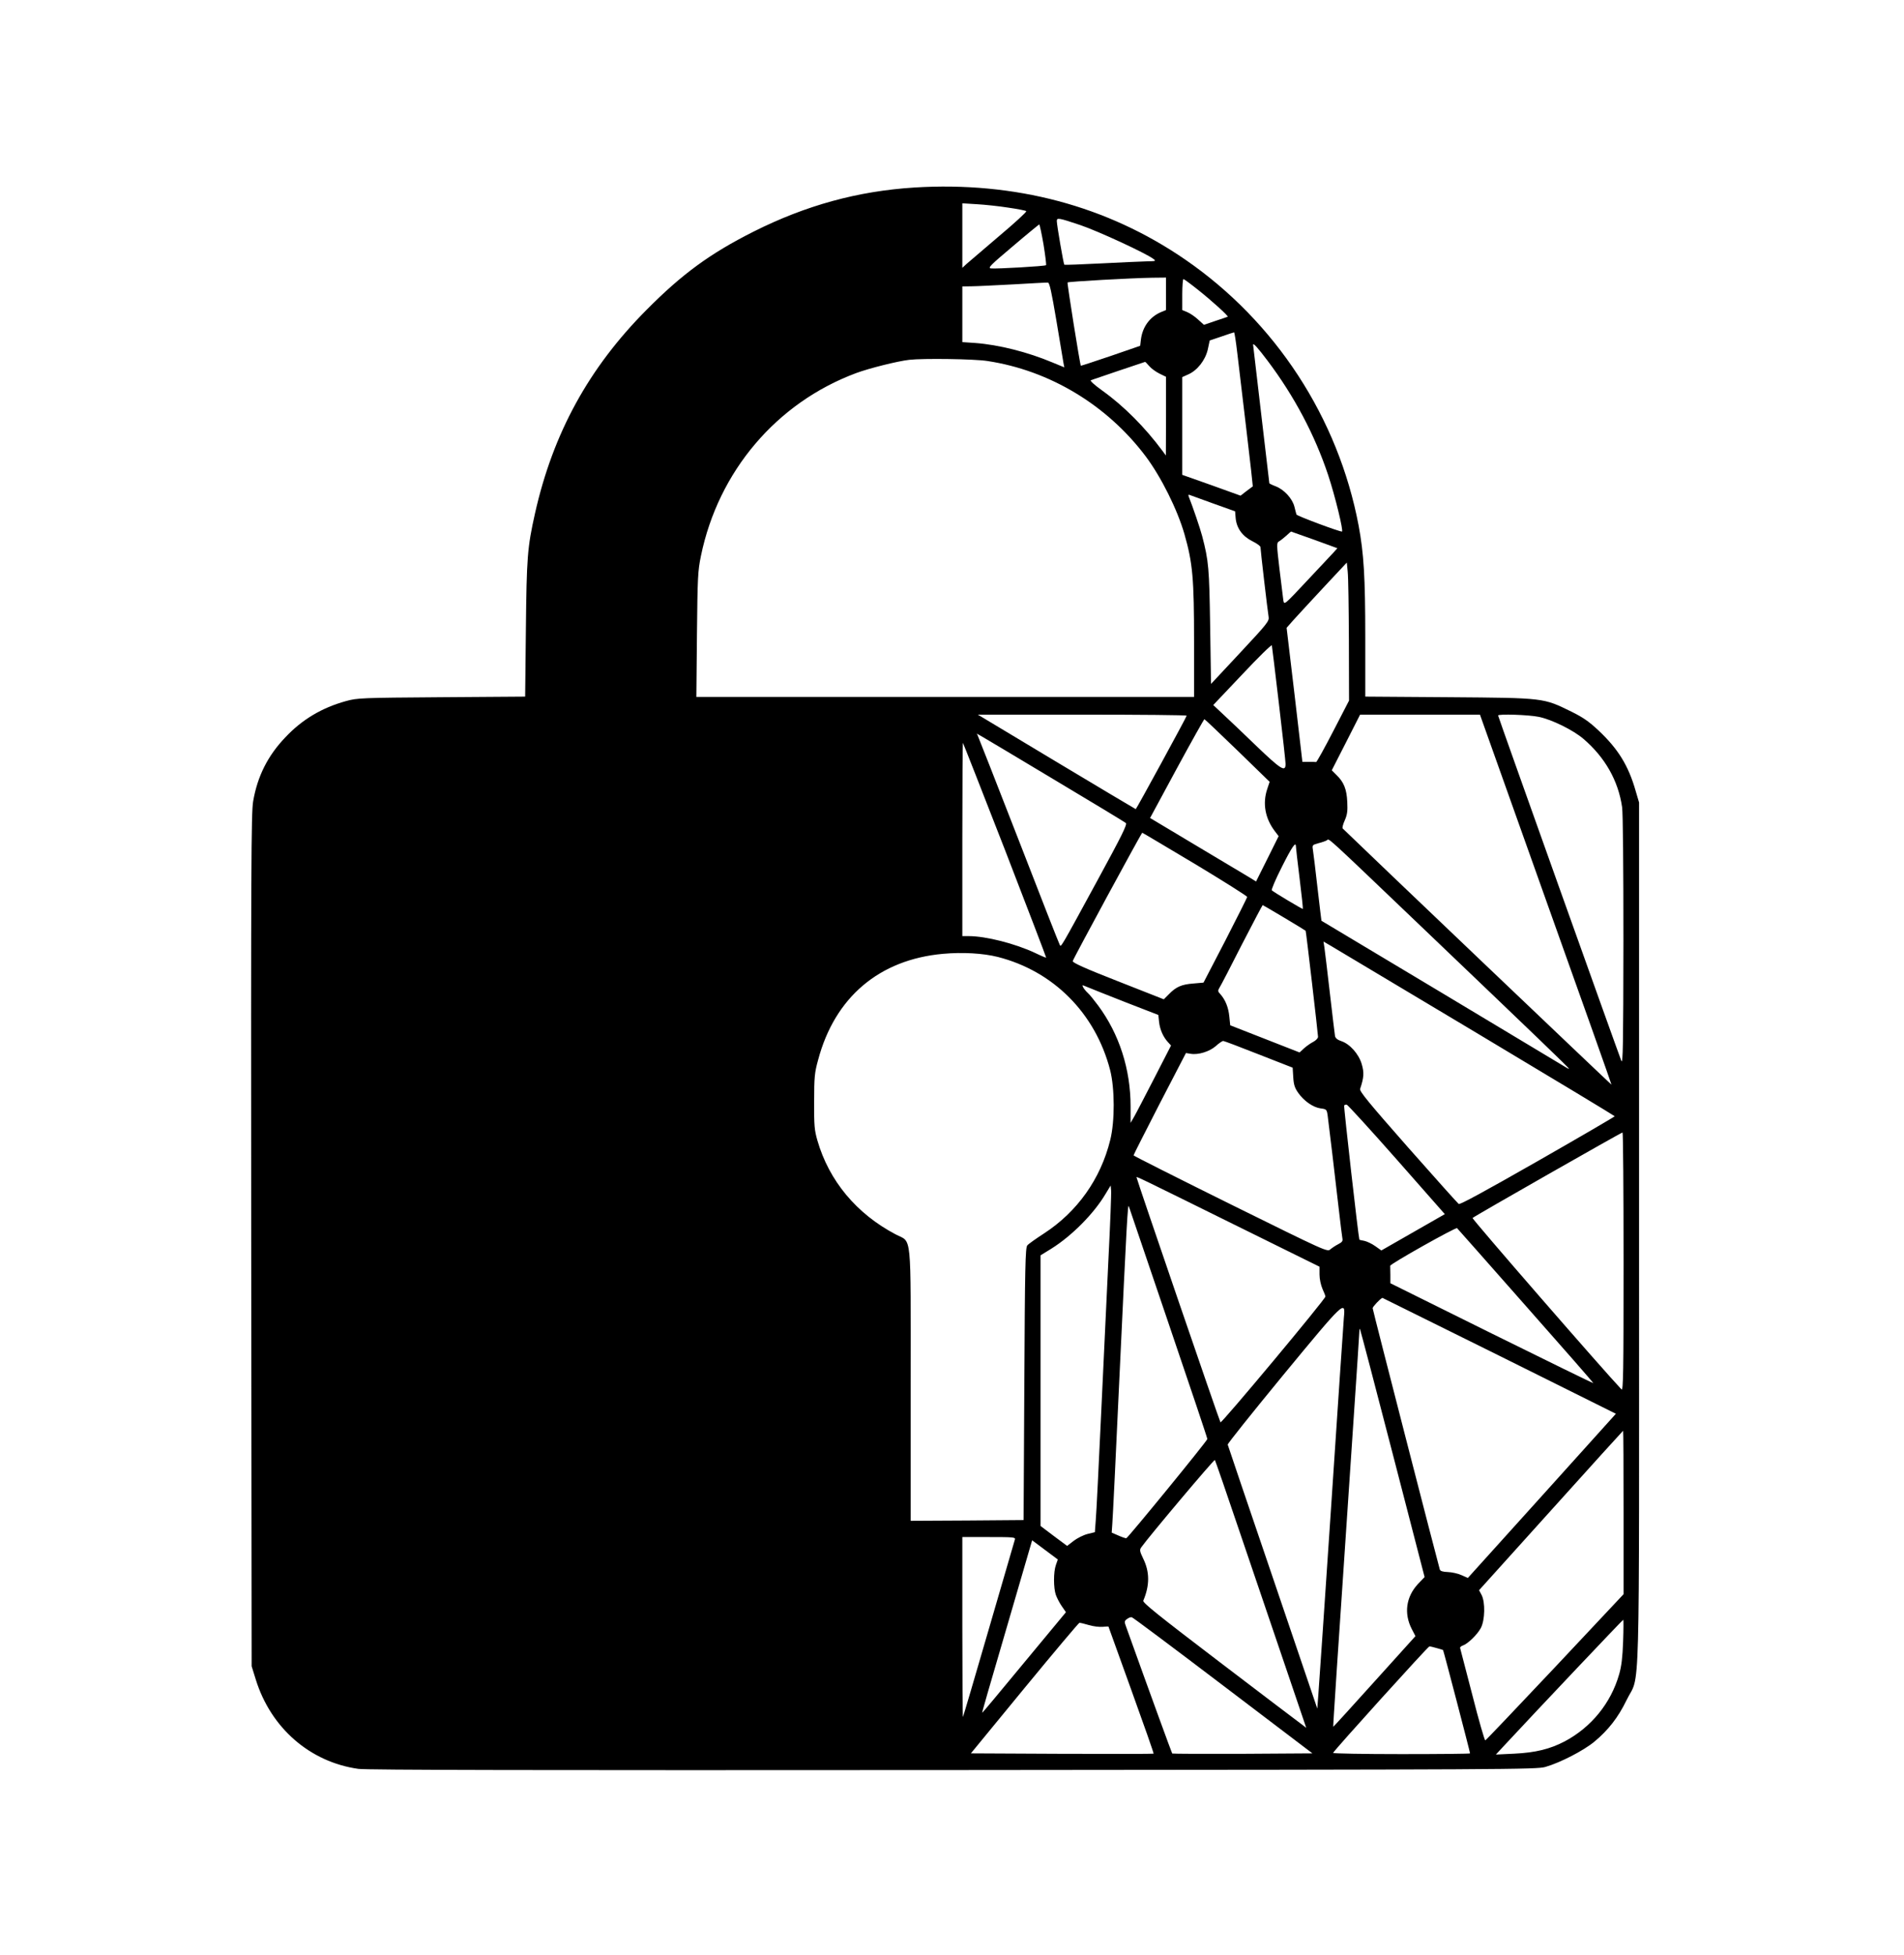<?xml version="1.0" standalone="no"?>
<!DOCTYPE svg PUBLIC "-//W3C//DTD SVG 20010904//EN"
 "http://www.w3.org/TR/2001/REC-SVG-20010904/DTD/svg10.dtd">
<svg version="1.0" xmlns="http://www.w3.org/2000/svg"
 width="1290pt" height="1324pt" viewBox="0 0 1290 1324"
 preserveAspectRatio="xMidYMid meet">

<g transform="translate(0,1324) scale(0.1,-0.1)"
fill="#000000" stroke="none">
<path d="M6195 11970 c-383 -24 -736 -121 -1090 -299 -294 -148 -483 -286
-725 -530 -391 -393 -633 -835 -755 -1377 -52 -232 -57 -298 -62 -786 l-5
-456 -566 -4 c-546 -4 -570 -5 -647 -26 -164 -45 -298 -125 -411 -245 -120
-125 -190 -265 -219 -435 -13 -77 -15 -441 -13 -2972 l3 -2885 28 -90 c102
-328 367 -559 695 -605 55 -8 1207 -10 4027 -8 3797 3 3953 4 4015 21 101 29
258 110 332 171 94 78 162 165 218 281 94 195 85 -149 85 3160 l0 2920 -23 78
c-49 172 -119 285 -252 410 -64 60 -104 88 -183 127 -192 94 -180 93 -829 98
l-568 4 0 401 c0 410 -10 569 -45 757 -138 730 -563 1381 -1175 1802 -529 364
-1154 530 -1835 488z m635 -136 c63 -9 119 -20 123 -24 5 -4 -79 -81 -185
-170 -106 -90 -205 -175 -220 -188 l-28 -26 0 219 0 218 98 -6 c53 -3 149 -13
212 -23z m491 -119 c123 -42 447 -192 494 -229 19 -14 16 -15 -45 -16 -36 -1
-175 -7 -310 -14 -135 -7 -247 -11 -249 -9 -5 3 -51 270 -51 296 0 24 12 22
161 -28z m-251 -130 c12 -75 20 -138 17 -141 -6 -7 -338 -26 -373 -22 -23 3
-5 21 148 150 95 81 176 147 179 148 3 0 16 -61 29 -135z m830 -335 l0 -110
-32 -13 c-77 -32 -127 -100 -138 -186 l-5 -43 -200 -69 c-110 -37 -200 -67
-202 -66 -6 7 -94 559 -90 564 7 6 433 30 575 32 l92 1 0 -110z m217 27 c92
-73 207 -177 201 -182 -2 -1 -39 -14 -82 -28 l-79 -27 -40 36 c-21 20 -54 42
-73 50 l-34 14 0 105 c0 58 4 105 8 105 4 0 49 -33 99 -73z m-960 -207 c23
-140 45 -269 48 -287 l6 -31 -80 33 c-169 71 -364 120 -523 132 l-88 6 0 188
0 189 63 1 c34 0 161 7 282 13 121 7 227 13 235 12 11 -1 24 -61 57 -256z
m1226 -222 c9 -79 37 -314 62 -522 25 -209 44 -380 43 -380 -2 -1 -21 -15 -43
-32 l-40 -31 -197 71 -198 70 0 331 0 331 40 18 c62 27 116 96 133 169 l13 61
80 27 c43 15 82 28 85 28 3 1 13 -63 22 -141z m205 -51 c181 -240 320 -503
410 -773 48 -144 106 -384 94 -384 -19 -1 -305 106 -308 115 -2 5 -8 29 -14
53 -14 56 -70 116 -126 138 -24 9 -44 19 -44 21 0 3 -25 213 -55 468 -30 254
-55 466 -55 470 0 15 31 -19 98 -108z m-1898 -2 c422 -64 810 -298 1071 -644
106 -141 216 -362 264 -529 56 -196 65 -301 65 -728 l0 -374 -1686 0 -1686 0
4 423 c4 390 6 430 27 532 118 573 512 1037 1051 1238 89 33 281 81 360 90 96
11 442 6 530 -8z m1096 -34 c13 -16 45 -39 69 -51 l45 -22 0 -266 -1 -267 -22
30 c-120 162 -264 306 -408 409 -57 41 -86 68 -78 71 14 5 361 123 367 124 2
1 14 -12 28 -28z m431 -930 l151 -54 4 -48 c7 -68 47 -122 114 -155 30 -15 54
-32 54 -40 0 -18 48 -430 55 -471 5 -29 -6 -44 -192 -243 l-198 -212 -6 389
c-6 396 -10 444 -54 612 -14 54 -65 202 -90 265 -5 11 -4 17 2 15 5 -2 78 -28
160 -58z m688 -247 l156 -57 -28 -31 c-16 -17 -97 -104 -181 -193 -151 -161
-151 -161 -157 -130 -2 18 -14 113 -26 211 -20 168 -20 180 -4 189 9 5 31 22
49 38 17 16 32 29 33 29 1 0 72 -25 158 -56z m234 -684 l1 -405 -108 -209
c-59 -114 -111 -208 -115 -207 -4 1 -26 1 -50 1 l-43 0 -53 454 -54 454 44 50
c24 27 116 126 204 221 l160 171 6 -63 c4 -34 7 -244 8 -467z m-474 -427 c25
-210 45 -393 45 -407 0 -57 -30 -39 -197 121 -90 87 -193 185 -229 218 l-64
60 198 209 c108 115 198 203 199 195 2 -8 23 -186 48 -396z m-625 -80 c0 -8
-341 -633 -345 -633 -2 0 -243 144 -537 320 l-533 320 708 0 c389 0 707 -3
707 -7z m2433 -1245 c246 -688 446 -1252 445 -1254 -2 -1 -1706 1622 -1821
1735 -4 4 2 29 14 55 17 39 20 63 17 125 -4 86 -23 134 -73 182 l-32 32 96
188 96 189 406 0 406 0 446 -1252z m-48 1237 c89 -18 234 -90 303 -149 146
-125 236 -283 262 -462 6 -42 9 -400 9 -909 -1 -700 -3 -835 -14 -810 -16 38
-835 2331 -835 2339 0 12 207 5 275 -9z m-2041 -228 l218 -212 -16 -48 c-33
-98 -15 -199 51 -286 l26 -34 -76 -153 -77 -154 -47 29 c-27 16 -188 112 -360
215 l-311 186 181 335 c100 184 184 334 187 334 3 0 103 -95 224 -212z m-1259
-187 c270 -161 496 -298 503 -304 10 -10 -29 -88 -189 -382 -259 -476 -250
-460 -259 -443 -5 8 -131 329 -280 714 -150 385 -275 704 -278 709 -6 11 -65
46 503 -294z m-315 -489 c154 -398 279 -725 278 -727 -2 -1 -36 13 -75 32
-134 63 -333 114 -450 114 l-43 0 0 657 c0 361 2 654 4 652 2 -2 131 -330 286
-728z m1287 -93 c194 -117 353 -217 353 -223 -1 -5 -67 -138 -148 -295 l-148
-285 -69 -6 c-79 -6 -117 -22 -166 -73 l-34 -34 -310 122 c-225 88 -309 126
-307 137 4 17 465 868 471 869 3 0 163 -96 358 -212z m1553 -443 c760 -726
980 -937 980 -943 0 -2 -10 2 -22 10 -13 8 -390 234 -838 503 -448 268 -816
489 -817 489 0 1 -13 102 -27 226 -14 124 -28 239 -31 256 -5 30 -3 32 37 43
24 6 50 15 58 20 17 12 -30 55 660 -604z m-870 563 c0 -7 11 -105 25 -217 14
-113 24 -206 22 -207 -2 -3 -198 114 -210 126 -5 4 26 76 68 159 69 137 95
174 95 139z m-78 -484 c79 -47 144 -87 144 -88 3 -2 84 -700 84 -718 0 -10
-15 -25 -32 -34 -18 -9 -46 -29 -63 -44 l-30 -28 -235 92 -235 92 -6 59 c-6
62 -27 114 -61 152 -18 19 -18 23 -5 45 8 12 76 143 151 291 76 147 139 267
141 267 2 0 68 -39 147 -86z m1301 -779 c515 -308 936 -562 937 -565 0 -3
-235 -140 -522 -304 -356 -203 -526 -296 -535 -290 -7 5 -162 178 -344 384
-265 301 -329 379 -324 395 26 77 28 111 11 168 -20 69 -81 137 -139 156 -25
8 -39 20 -42 34 -2 12 -18 144 -35 292 -17 149 -34 288 -37 309 l-6 39 50 -29
c27 -16 471 -281 986 -589z m-3243 514 c377 -96 661 -381 761 -765 32 -124 33
-348 1 -475 -65 -264 -223 -486 -449 -633 -54 -35 -105 -71 -113 -81 -13 -16
-16 -145 -20 -939 l-5 -921 -382 -3 -383 -2 0 921 c0 1060 10 960 -102 1019
-266 140 -451 363 -530 636 -20 70 -23 100 -22 264 0 166 3 195 27 282 113
424 414 679 846 718 133 12 271 4 371 -21z m861 -305 l227 -88 5 -48 c6 -52
28 -101 60 -136 l21 -23 -114 -222 c-63 -122 -124 -240 -137 -262 l-23 -40 0
111 c0 253 -77 491 -220 684 -27 36 -58 75 -70 85 -12 11 -26 28 -31 38 -9 17
-8 17 23 4 18 -8 135 -54 259 -103z m907 -355 l230 -90 4 -64 c3 -51 10 -73
34 -107 39 -55 100 -98 152 -105 39 -5 41 -7 47 -47 8 -59 51 -421 75 -631 11
-99 23 -190 25 -202 4 -18 -2 -26 -27 -39 -18 -9 -42 -25 -54 -35 -21 -19 -25
-17 -677 305 -362 179 -657 328 -657 331 0 4 80 161 177 350 l178 343 32 -5
c51 -9 128 15 170 52 21 19 43 34 50 35 6 0 115 -41 241 -91z m936 -713 l325
-369 -215 -123 -215 -123 -41 29 c-22 16 -56 32 -74 36 -19 3 -34 7 -34 8 -7
22 -107 903 -103 909 3 4 11 7 18 5 7 -2 160 -169 339 -372z m1536 -693 c0
-752 -2 -875 -14 -863 -120 126 -1015 1155 -1009 1161 12 12 1007 579 1016
579 4 0 7 -395 7 -877z m-2676 272 l616 -304 0 -53 c0 -31 9 -71 20 -97 11
-24 20 -47 20 -52 0 -18 -703 -860 -711 -852 -6 6 -569 1649 -569 1660 0 6 29
-8 624 -302z m-814 -251 c-11 -236 -34 -712 -50 -1059 -16 -346 -32 -666 -36
-711 l-6 -81 -49 -12 c-28 -7 -70 -28 -95 -47 l-44 -34 -90 67 -90 68 0 916 0
917 73 45 c139 87 289 238 368 372 l34 56 3 -34 c2 -19 -6 -227 -18 -463z
m406 -433 c145 -426 264 -780 264 -787 0 -12 -535 -666 -549 -672 -4 -1 -28 7
-53 18 l-46 20 4 58 c3 31 25 485 49 1007 49 1044 56 1167 63 1145 3 -8 123
-363 268 -789z m2422 114 c253 -286 459 -521 457 -523 -1 -1 -311 150 -689
337 l-686 340 0 55 c0 31 -1 59 -1 63 -2 12 445 263 453 255 4 -4 214 -241
466 -527z m-180 -337 l790 -393 -501 -556 -502 -556 -43 19 c-24 11 -65 20
-93 21 -34 1 -51 7 -54 17 -16 54 -455 1759 -455 1770 0 10 51 64 66 70 1 0
357 -177 792 -392z m-1053 258 c-3 -33 -41 -601 -85 -1261 -44 -660 -84 -1242
-88 -1293 l-7 -94 -302 889 c-166 488 -304 893 -305 899 -2 6 168 218 376 471
416 504 423 511 411 389z m330 -919 l217 -838 -46 -48 c-80 -87 -95 -199 -41
-304 l25 -48 -278 -308 c-152 -169 -278 -307 -279 -306 -2 1 22 369 137 2070
22 324 40 598 40 609 0 11 2 17 4 15 2 -2 102 -381 221 -842z m1565 -401 l0
-553 -464 -494 c-256 -271 -468 -495 -473 -496 -4 -2 -44 135 -87 305 -44 169
-81 312 -83 319 -3 6 5 14 17 18 34 11 99 74 123 119 28 53 31 174 5 224 l-17
32 487 540 c267 297 488 540 489 540 2 0 3 -249 3 -554z m-2601 -131 c90 -264
228 -670 307 -903 l144 -424 -38 29 c-21 15 -271 205 -556 422 -403 307 -516
397 -510 410 44 104 44 195 -1 286 -23 48 -25 58 -13 75 50 71 494 598 499
592 3 -4 79 -223 168 -487z m-1523 -52 c-3 -10 -82 -283 -177 -608 -94 -324
-173 -592 -175 -594 -2 -2 -4 271 -4 607 l0 612 181 0 c167 0 180 -1 175 -17z
m278 -172 c-17 -47 -17 -156 0 -204 8 -21 26 -56 41 -77 l27 -39 -282 -340
c-155 -188 -283 -341 -285 -341 -3 0 21 83 240 832 l98 336 87 -65 87 -65 -13
-37z m1132 -816 l606 -460 -473 -3 c-259 -1 -474 0 -477 2 -3 4 -141 381 -314
863 -11 29 -10 35 8 48 10 8 25 14 32 12 7 -1 285 -209 618 -462z m2711 298
c-4 -109 -11 -168 -27 -223 -56 -196 -190 -359 -369 -454 -100 -52 -197 -76
-341 -83 l-125 -6 50 54 c233 251 809 859 813 859 2 0 2 -66 -1 -147z m-3620
111 c30 -9 72 -14 94 -12 21 2 39 3 39 2 0 -1 70 -195 155 -430 85 -235 153
-429 151 -431 -1 -2 -281 -2 -621 -1 l-617 3 363 442 c200 243 368 442 372
442 5 1 34 -6 64 -15z m2357 -156 c22 -6 42 -12 43 -13 3 -2 183 -691 183
-700 0 -3 -210 -5 -466 -5 -256 0 -464 4 -462 8 6 17 643 721 652 721 5 1 27
-4 50 -11z"/>
</g>
</svg>
